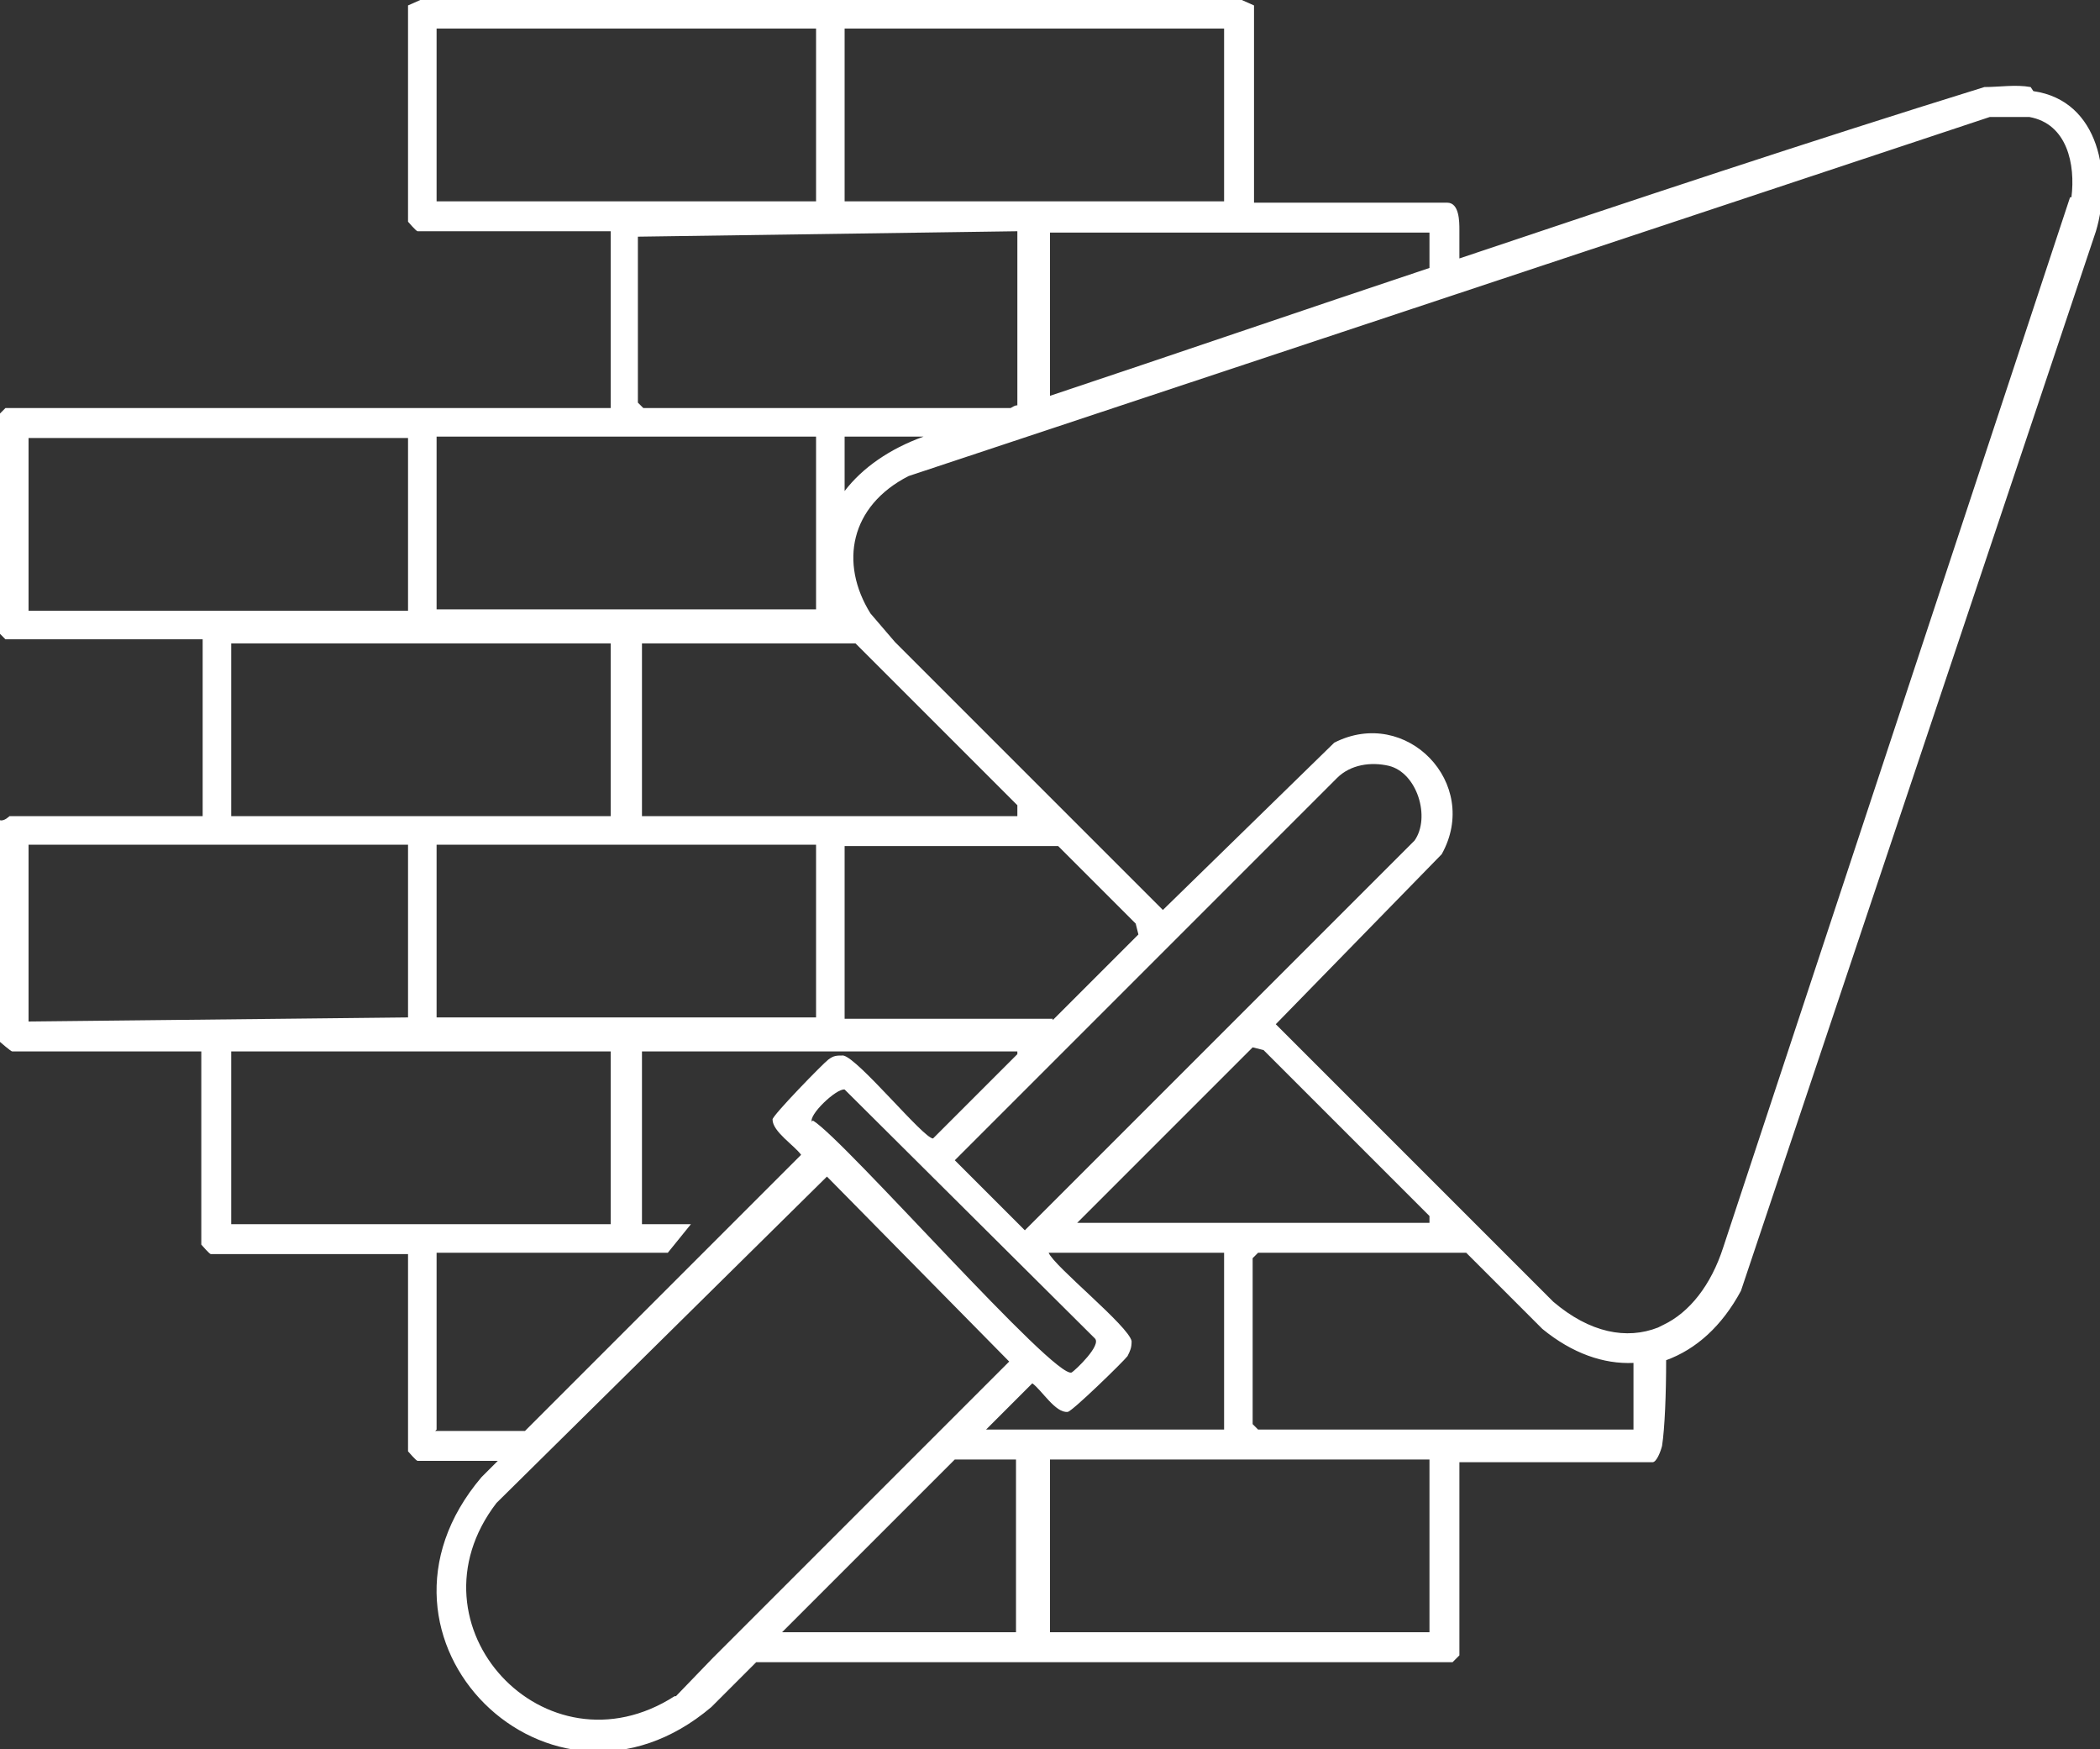 <?xml version="1.0" encoding="UTF-8"?>
<svg id="Layer_1" xmlns="http://www.w3.org/2000/svg" version="1.1" viewBox="0 0 154.4 128.6">
  <rect x="0" y="0" width="154.4" height="128.6" fill="#333333" stroke="none"/>
  <!-- Generator: Adobe Illustrator 29.2.0, SVG Export Plug-In . SVG Version: 2.1.0 Build 108)  -->
  <defs>
    <style>
      .st0 {
        fill: #fff;
      }
    </style>
  </defs>
  <path class="st0" d="M149.3,6.4c-1.1-.2-2.3,0-3.4,0-12.9,4-25.8,8.3-38.6,12.6,0-.8,0-1.5,0-2.1,0-.6,0-2-.9-2h-14.2V.4l-.9-.4H30.9l-.9.4v15.9s.6.7.7.7h14.2v13H.4l-.4.4v16.2l.4.4h14.5v13H.7s-.4.4-.7.3v16.3s.8.7.9.7h13.9v14.2s.6.7.7.7h14.5v14.5s.6.7.7.7h5.9l-1.2,1.2c-10.1,11.9,5.1,26.9,16.9,16.9l3.3-3.3h51.2c0,0,.5-.5.5-.5v-14.2h14.2c.3,0,.6-.8.7-1.2.2-1.3.3-3.8.3-6.3,2.2-.8,4.1-2.5,5.5-5.1l26.1-77.9c1.2-4,.3-9.6-4.6-10.3l-.2-.3ZM105.1,17v2.7c-9.3,3.1-18.6,6.3-27.9,9.4v-12h27.9ZM74.8,59.2v.8h-27.6v-12.7h15.7s11.9,11.9,11.9,11.9ZM75.9,101.7c.7.5,1.7,2.2,2.6,2.1.3,0,4.1-3.7,4.4-4.1.2-.4.3-.6.3-1.1-.2-1.1-5.7-5.5-6.1-6.5h12.9v13h-17.5l3.5-3.5h-.1ZM59.7,82.5c-.3-.5,1.8-2.5,2.4-2.4l18.4,18.3c.5.5-1.4,2.3-1.7,2.5-1.2.6-16.6-17-19-18.5h-.1ZM79.1,90l13-13,.8.2,12.2,12.2v.5h-26ZM75.4,90.5l-5.2-5.2,28.1-28.1c1-1,2.5-1.2,3.8-.9,2.1.5,3.1,3.8,1.9,5.5l-28.7,28.7h0ZM77.4,74.9h-15.3v-12.7h15.7l5.7,5.7.2.8-6.3,6.3h0ZM32.1,62.1h27.9v12.7h-27.9s0-12.7,0-12.7ZM17,60v-12.7h27.9v12.7h-27.9ZM74.8,29.8c-.2,0-.3.1-.5.2h-27l-.4-.4v-12.2l27.9-.4s0,12.8,0,12.8ZM62.1,32.1h5.8c-2.5.9-4.5,2.3-5.8,4,0,0,0-4,0-4ZM62.1,2.1h27.9v12.7h-27.9V2.1ZM32.1,14.9V2.1h27.9v12.7h-27.9ZM32.1,32.1h27.9v12.7h-27.9v-12.7ZM2.1,44.9v-12.7h27.9v12.7H2.1ZM2.1,75.1v-13h27.9v12.7s-27.9.3-27.9.3ZM17,90v-12.7h27.9v12.7h-27.9ZM32.1,105.1v-13h17l1.7-2.1h-3.6v-12.7h27.6v.2l-6.2,6.2c-.7,0-5.5-5.9-6.6-6.1-.5,0-.7,0-1.1.3-.4.3-4.1,4.1-4.1,4.4,0,.9,1.6,1.9,2.1,2.6l-20.3,20.3h-6.6,0ZM49.6,124.7c-9.5,6.1-20-5.2-13.1-14.2l24.3-24,13.4,13.6-5,5h0l-2.1,2.1h0l-14.7,14.7h0l-2.7,2.8h0ZM74.8,120h-17.3l12.7-12.7h4.5v12.7h0ZM105.1,120h-27.9v-12.7h27.9v12.7ZM120,105.1h-27.5l-.4-.4v-12.2l.4-.4h15.3l-1.7-1.7,7.3,7.3c2.2,1.8,4.5,2.6,6.7,2.5v4.9h-.1ZM152.2,14.5l-25.5,77.2c-.9,2.8-2.5,4.8-4.4,5.7h0l-.4.2c-2.3.9-5,.4-7.7-1.9l-20.4-20.4,12.2-12.5c2.9-5.2-2.6-10.9-7.9-8.2l-12.6,12.3-19.7-19.7-1.8-2.1c-2.3-3.7-1.5-7.9,2.8-10.1l79.5-26.4h2.9c2.8.5,3.4,3.5,3.1,5.9h0Z"/>
  <polygon class="st0" points="92.9 77.2 92.9 77.2 92.8 77.2 92.9 77.2"/>
</svg>